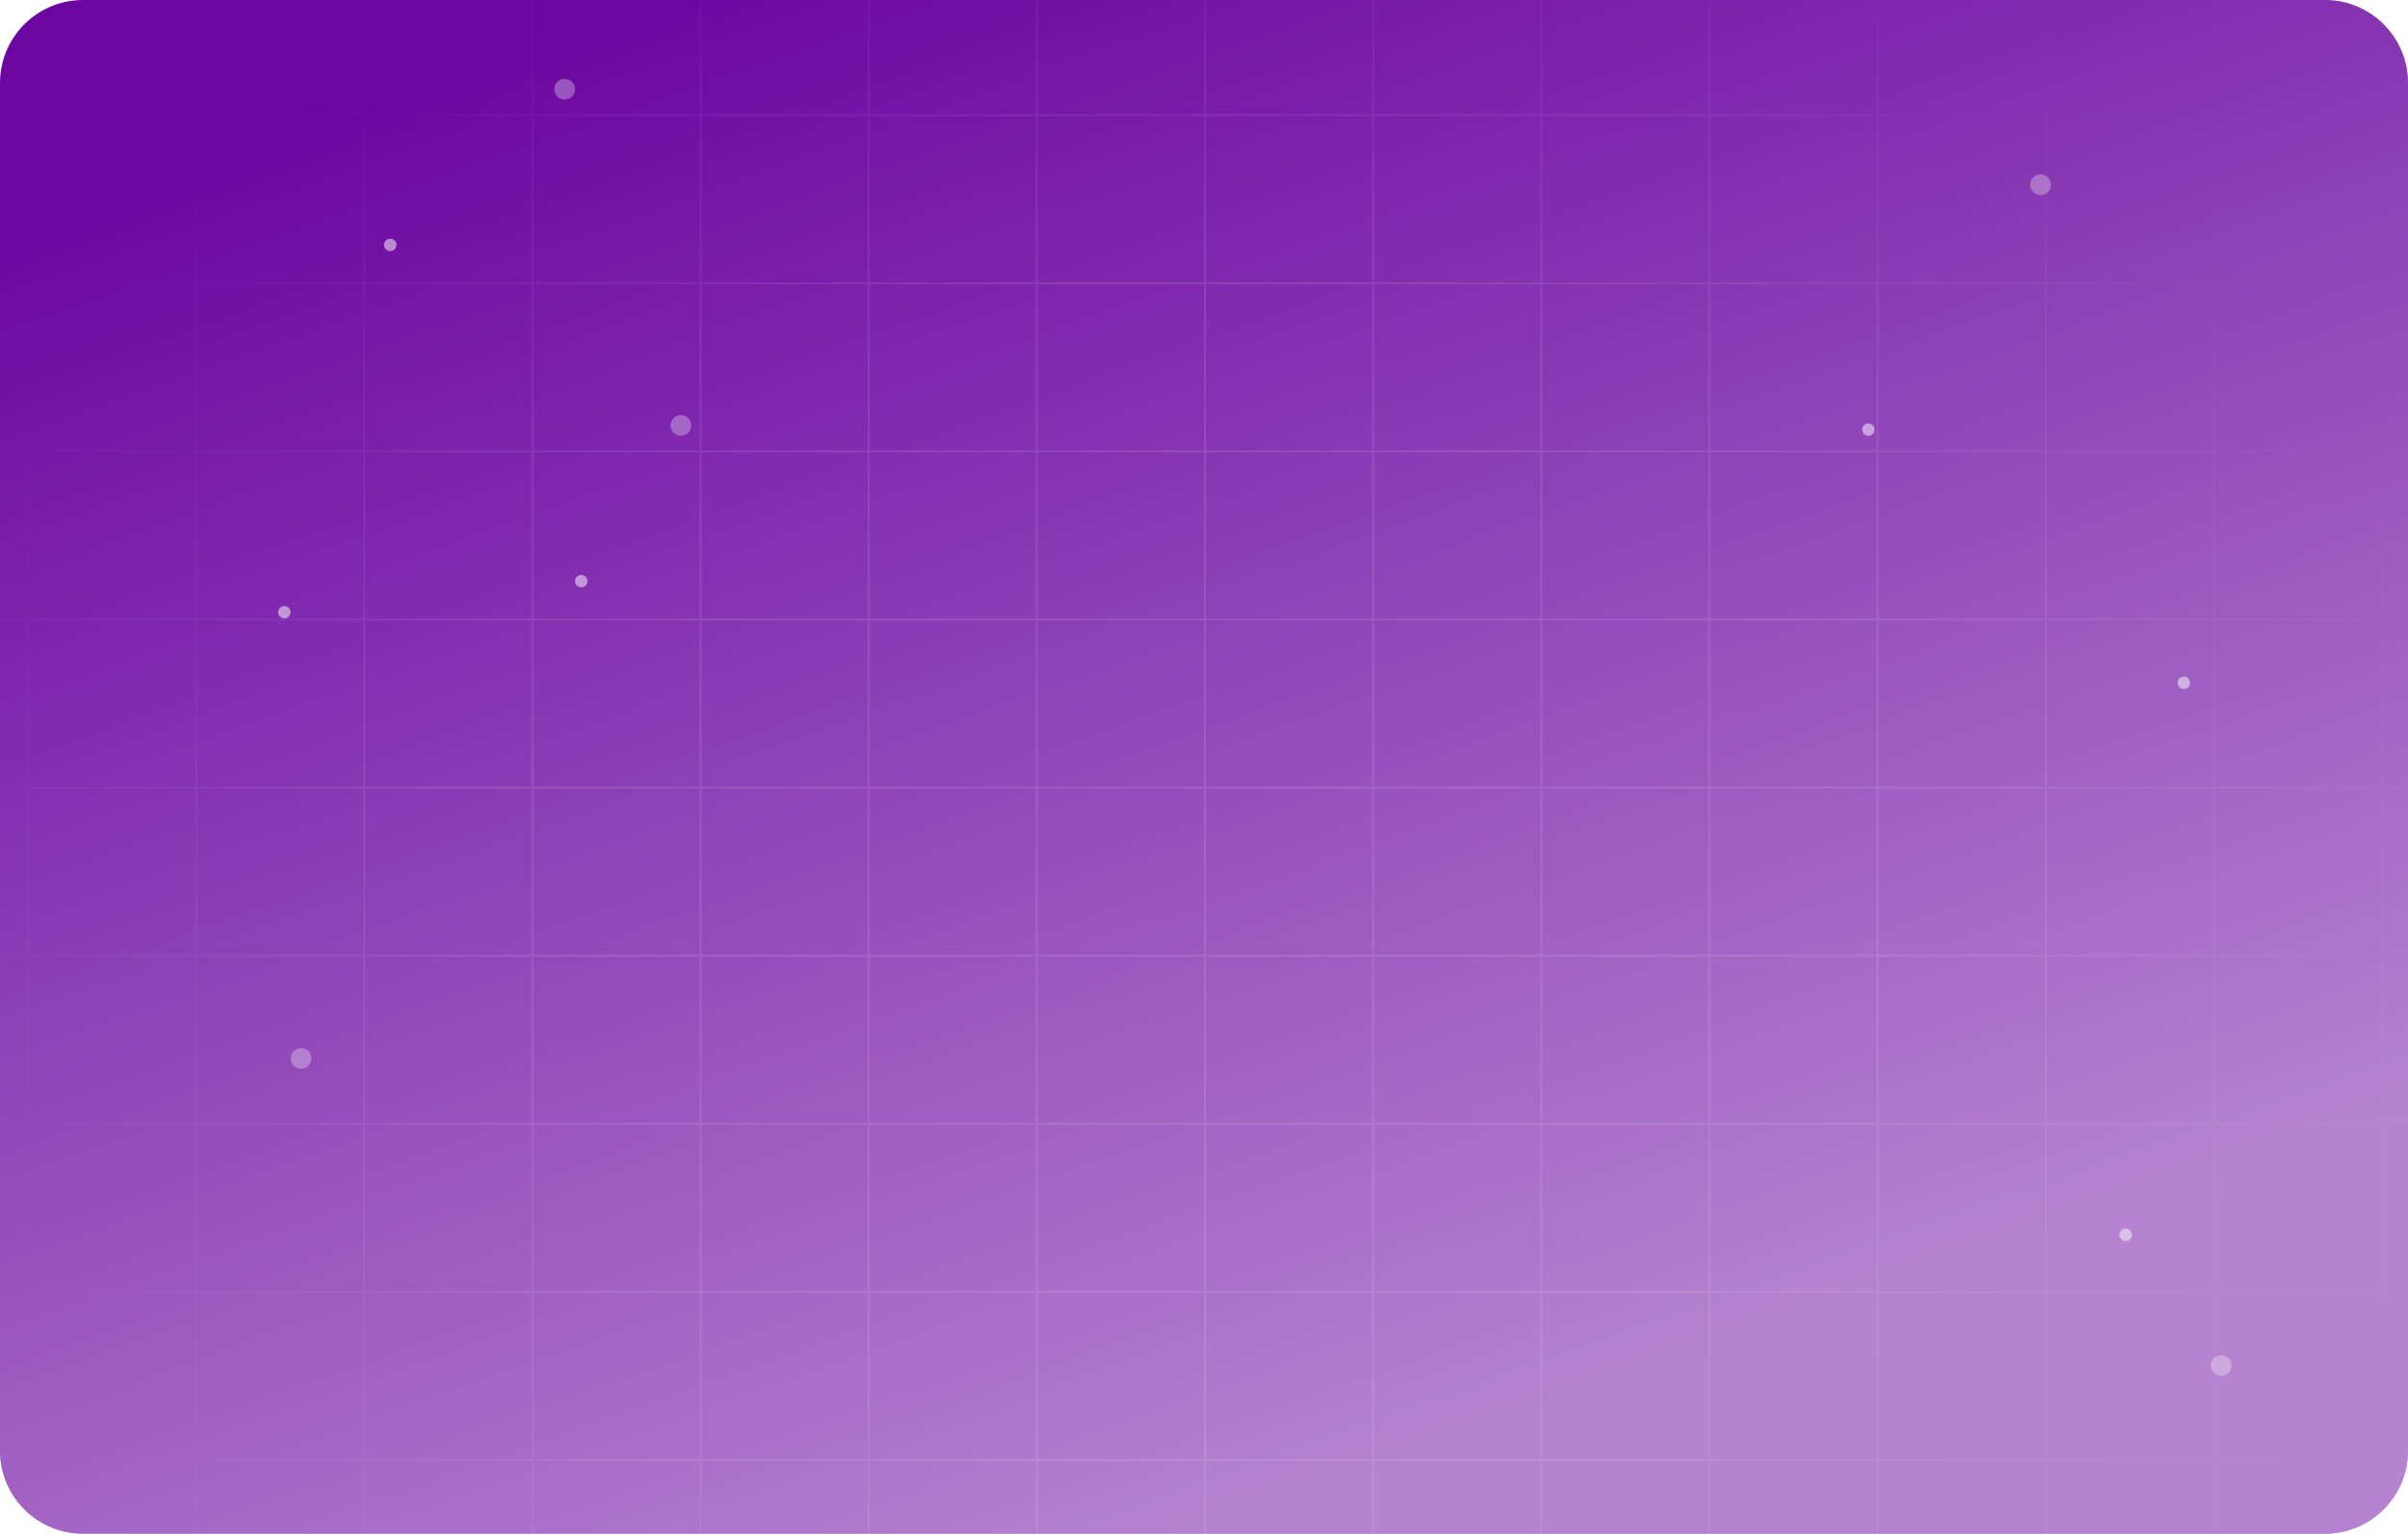 <svg width="1160" height="739" viewBox="0 0 1160 739" fill="none" xmlns="http://www.w3.org/2000/svg">
<g clip-path="url(#clip0_1_438)">
<path d="M0 40C0 17.909 17.909 0 40 0H1120C1142.09 0 1160 17.909 1160 40V699C1160 721.091 1142.09 739 1120 739H40C17.909 739 0 721.091 0 699V40Z" fill="#6B06A1"/>
<path d="M0 40C0 17.909 17.909 0 40 0H1120C1142.09 0 1160 17.909 1160 40V699C1160 721.091 1142.09 739 1120 739H40C17.909 739 0 721.091 0 699V40Z" fill="url(#paint0_linear_1_438)" fill-opacity="0.5"/>
<g opacity="0.5" filter="url(#filter0_f_1_438)">
<circle cx="188" cy="118" r="3" fill="white"/>
</g>
<g opacity="0.5" filter="url(#filter1_f_1_438)">
<circle cx="900" cy="207" r="3" fill="white"/>
</g>
<g opacity="0.5" filter="url(#filter2_f_1_438)">
<circle cx="1052" cy="329" r="3" fill="white"/>
</g>
<g opacity="0.5" filter="url(#filter3_f_1_438)">
<circle cx="1024" cy="595" r="3" fill="white"/>
</g>
<g opacity="0.3" filter="url(#filter4_f_1_438)">
<circle cx="328" cy="205" r="5" fill="white"/>
</g>
<g opacity="0.3" filter="url(#filter5_f_1_438)">
<circle cx="272" cy="43" r="5" fill="white"/>
</g>
<g opacity="0.3" filter="url(#filter6_f_1_438)">
<circle cx="983" cy="89" r="5" fill="white"/>
</g>
<g opacity="0.3" filter="url(#filter7_f_1_438)">
<circle cx="1070" cy="658" r="5" fill="white"/>
</g>
<g opacity="0.3" filter="url(#filter8_f_1_438)">
<circle cx="145" cy="510" r="5" fill="white"/>
</g>
<g opacity="0.5" filter="url(#filter9_f_1_438)">
<circle cx="280" cy="280" r="3" fill="white"/>
</g>
<g opacity="0.5" filter="url(#filter10_f_1_438)">
<circle cx="137" cy="295" r="3" fill="white"/>
</g>
<path fill-rule="evenodd" clip-rule="evenodd" d="M-19.245 -269V-268L1180.75 -268V-269L-19.245 -269ZM-19.245 -187V-188L1180.75 -188V-187L-19.245 -187ZM-19.245 -107V-106H13V-26H-19.245V-25H13V55H-19.245V56H13V136H-19.245V137H13V217H-19.245V218H13V298H-19.245V299H13V379H-19.245V380H13V460H-19.245V461H13V541H-19.245V542H13V622H-19.245V623H13V703H-19.245V704H13V784H-19.245V785H13V865H-19.245V866H13V946H-19.245V947H13V1027H-19.245V1028H13V1093.59H14V1028H94V1093.59H95V1028H175V1093.59H176V1028H256V1093.59H257V1028H337V1093.59H338V1028H418V1093.59H419V1028H499V1093.59H500V1028H580V1093.59H581V1028H661V1093.59H662V1028H742V1093.59H743V1028H823V1093.59H824V1028H904V1093.59H905V1028H985V1093.59H986V1028H1066V1093.59H1067V1028H1147V1093.59H1148V1028H1180.75V1027H1148V947H1180.75V946H1148V866H1180.75V865H1148V785H1180.75V784H1148V704H1180.75V703H1148V623H1180.75V622H1148V542H1180.75V541H1148V461H1180.75V460H1148V380H1180.75V379H1148V299H1180.75V298H1148V218H1180.75V217H1148V137H1180.75V136H1148V56H1180.75V55H1148V-25H1180.75V-26H1148V-106H1180.75V-107L-19.245 -107ZM1147 -106H1067V-26H1147V-106ZM1066 -106H986V-26H1066V-106ZM985 -106L905 -106V-26L985 -26V-106ZM904 -106H824V-26H904V-106ZM823 -106H743V-26H823V-106ZM742 -106H662V-26H742V-106ZM661 -106H581V-26H661V-106ZM580 -106H500V-26H580V-106ZM499 -106H419V-26H499V-106ZM418 -106H338V-26H418V-106ZM337 -106H257V-26H337V-106ZM256 -106L176 -106V-26L256 -26V-106ZM175 -106H95V-26H175V-106ZM94 -106H14V-26H94V-106ZM-230 -106.413H-229V1093.59H-230V-106.413ZM-149 -106.413H-148V1093.59H-149V-106.413ZM-67 -106.413H-68V1093.59H-67V-106.413ZM14 55V-25H94V55H14ZM95 55V-25H175V55H95ZM176 55V-25L256 -25V55H176ZM257 55V-25H337V55L257 55ZM338 55V-25H418V55H338ZM419 55V-25H499V55H419ZM500 55V-25H580V55H500ZM581 55V-25H661V55H581ZM662 55V-25H742V55H662ZM743 55V-25H823V55H743ZM824 55V-25H904V55L824 55ZM905 55V-25L985 -25V55H905ZM986 55V-25H1066V55H986ZM1067 55V-25H1147V55H1067ZM14 56V136H94V56H14ZM95 56V136H175V56H95ZM176 56V136H256V56H176ZM257 56V136L337 136V56L257 56ZM338 56V136H418V56H338ZM419 56V136H499V56H419ZM500 56V136H580V56H500ZM581 56V136H661V56H581ZM662 56V136H742V56H662ZM743 56V136H823V56H743ZM824 56V136L904 136V56L824 56ZM905 56V136H985V56H905ZM986 56V136H1066V56H986ZM1067 56V136H1147V56H1067ZM14 217V137H94V217H14ZM95 217V137H175V217H95ZM176 217V137H256V217H176ZM257 217V137L337 137V217L257 217ZM338 217V137H418V217H338ZM419 217V137H499V217H419ZM500 217V137H580V217H500ZM581 217V137H661V217H581ZM662 217V137H742V217H662ZM743 217V137H823V217H743ZM824 217V137L904 137V217L824 217ZM905 217V137H985V217H905ZM986 217V137H1066V217H986ZM1067 217V137H1147V217H1067ZM14 218V298H94V218H14ZM95 218V298H175V218H95ZM176 218V298H256V218H176ZM257 218V298H337V218L257 218ZM338 218V298H418V218H338ZM419 218V298H499V218H419ZM500 218V298H580V218H500ZM581 218V298H661V218H581ZM662 218V298H742V218H662ZM743 218V298H823V218H743ZM824 218V298H904V218L824 218ZM905 218V298H985V218H905ZM986 218V298H1066V218H986ZM1067 218V298H1147V218H1067ZM14 379V299H94V379H14ZM95 379V299H175V379H95ZM176 379V299H256V379H176ZM257 379V299H337V379H257ZM338 379V299H418V379H338ZM419 379V299H499V379H419ZM500 379V299H580V379H500ZM581 379V299H661V379H581ZM662 379V299H742V379H662ZM743 379V299H823V379H743ZM824 379V299H904V379H824ZM905 379V299H985V379H905ZM986 379V299H1066V379H986ZM1067 379V299H1147V379H1067ZM14 380V460H94V380H14ZM95 380V460H175V380H95ZM176 380V460H256V380H176ZM257 380V460H337V380H257ZM338 380V460H418V380H338ZM419 380V460H499V380H419ZM500 380V460H580V380H500ZM581 380V460H661V380H581ZM662 380V460H742V380H662ZM743 380V460H823V380H743ZM824 380V460H904V380H824ZM905 380V460H985V380H905ZM986 380V460H1066V380H986ZM1067 380V460H1147V380H1067ZM14 541V461H94V541H14ZM95 541V461H175V541H95ZM176 541V461H256V541H176ZM257 541V461H337V541H257ZM338 541V461H418V541H338ZM419 541V461H499V541H419ZM500 541V461H580V541H500ZM581 541V461H661V541H581ZM662 541V461H742V541H662ZM743 541V461H823V541H743ZM824 541V461H904V541H824ZM905 541V461H985V541H905ZM986 541V461H1066V541H986ZM1067 541V461H1147V541H1067ZM14 542V622H94V542H14ZM95 542V622H175V542H95ZM176 542V622H256V542H176ZM257 542V622H337V542H257ZM338 542V622H418V542H338ZM419 542V622H499V542H419ZM500 542V622H580V542H500ZM581 542V622H661V542H581ZM662 542V622H742V542H662ZM743 542V622H823V542H743ZM824 542V622H904V542H824ZM905 542V622H985V542H905ZM986 542V622H1066V542H986ZM1067 542V622H1147V542H1067ZM14 703V623H94V703H14ZM95 703V623H175V703H95ZM176 703V623H256V703H176ZM257 703V623H337V703H257ZM338 703V623H418V703H338ZM419 703V623H499V703H419ZM500 703V623H580V703H500ZM581 703V623H661V703H581ZM662 703V623H742V703H662ZM743 703V623H823V703H743ZM824 703V623H904V703H824ZM905 703V623H985V703H905ZM986 703V623H1066V703H986ZM1067 703V623H1147V703H1067ZM14 704V784H94V704H14ZM95 704V784H175V704H95ZM176 704V784H256V704H176ZM257 704V784H337V704H257ZM338 704V784H418V704H338ZM419 704V784H499V704H419ZM500 704V784H580V704H500ZM581 704V784H661V704H581ZM662 704V784H742V704H662ZM743 704V784H823V704H743ZM824 704V784H904V704H824ZM905 704V784H985V704H905ZM986 704V784H1066V704H986ZM1067 704V784H1147V704H1067ZM14 865V785H94V865H14ZM95 865V785H175V865H95ZM176 865V785H256V865H176ZM257 865V785H337V865H257ZM338 865V785H418V865H338ZM419 865V785H499V865H419ZM500 865V785H580V865H500ZM581 865V785H661V865H581ZM662 865V785H742V865H662ZM743 865V785H823V865H743ZM824 865V785H904V865H824ZM905 865V785H985V865H905ZM986 865V785H1066V865H986ZM1067 865V785H1147V865H1067ZM14 866V946H94V866H14ZM95 866V946H175V866H95ZM176 866V946H256V866H176ZM257 866V946H337V866H257ZM338 866V946H418V866H338ZM419 866V946H499V866H419ZM500 866V946H580V866H500ZM581 866V946H661V866H581ZM662 866V946H742V866H662ZM743 866V946H823V866H743ZM824 866V946H904V866H824ZM905 866V946H985V866H905ZM986 866V946H1066V866H986ZM1067 866V946H1147V866H1067ZM14 1027V947H94V1027H14ZM95 1027V947H175V1027H95ZM176 1027V947H256V1027H176ZM257 1027V947H337V1027H257ZM338 1027V947H418V1027H338ZM419 1027V947H499V1027H419ZM500 1027V947H580V1027H500ZM581 1027V947H661V1027H581ZM662 1027V947H742V1027H662ZM743 1027V947H823V1027H743ZM824 1027V947H904V1027H824ZM905 1027V947H985V1027H905ZM986 1027V947H1066V1027H986ZM1067 1027V947H1147V1027H1067ZM1229 -106.413H1228V1093.59H1229V-106.413ZM1309 -106.413H1310V1093.59H1309V-106.413ZM1391 -106.413H1390V1093.59H1391V-106.413ZM-19.245 1109V1108H1180.75V1109H-19.245Z" fill="url(#paint1_radial_1_438)"/>
</g>
<defs>
<filter id="filter0_f_1_438" x="180" y="110" width="16" height="16" filterUnits="userSpaceOnUse" color-interpolation-filters="sRGB">
<feFlood flood-opacity="0" result="BackgroundImageFix"/>
<feBlend mode="normal" in="SourceGraphic" in2="BackgroundImageFix" result="shape"/>
<feGaussianBlur stdDeviation="2.5" result="effect1_foregroundBlur_1_438"/>
</filter>
<filter id="filter1_f_1_438" x="892" y="199" width="16" height="16" filterUnits="userSpaceOnUse" color-interpolation-filters="sRGB">
<feFlood flood-opacity="0" result="BackgroundImageFix"/>
<feBlend mode="normal" in="SourceGraphic" in2="BackgroundImageFix" result="shape"/>
<feGaussianBlur stdDeviation="2.5" result="effect1_foregroundBlur_1_438"/>
</filter>
<filter id="filter2_f_1_438" x="1044" y="321" width="16" height="16" filterUnits="userSpaceOnUse" color-interpolation-filters="sRGB">
<feFlood flood-opacity="0" result="BackgroundImageFix"/>
<feBlend mode="normal" in="SourceGraphic" in2="BackgroundImageFix" result="shape"/>
<feGaussianBlur stdDeviation="2.5" result="effect1_foregroundBlur_1_438"/>
</filter>
<filter id="filter3_f_1_438" x="1016" y="587" width="16" height="16" filterUnits="userSpaceOnUse" color-interpolation-filters="sRGB">
<feFlood flood-opacity="0" result="BackgroundImageFix"/>
<feBlend mode="normal" in="SourceGraphic" in2="BackgroundImageFix" result="shape"/>
<feGaussianBlur stdDeviation="2.5" result="effect1_foregroundBlur_1_438"/>
</filter>
<filter id="filter4_f_1_438" x="318" y="195" width="20" height="20" filterUnits="userSpaceOnUse" color-interpolation-filters="sRGB">
<feFlood flood-opacity="0" result="BackgroundImageFix"/>
<feBlend mode="normal" in="SourceGraphic" in2="BackgroundImageFix" result="shape"/>
<feGaussianBlur stdDeviation="2.5" result="effect1_foregroundBlur_1_438"/>
</filter>
<filter id="filter5_f_1_438" x="262" y="33" width="20" height="20" filterUnits="userSpaceOnUse" color-interpolation-filters="sRGB">
<feFlood flood-opacity="0" result="BackgroundImageFix"/>
<feBlend mode="normal" in="SourceGraphic" in2="BackgroundImageFix" result="shape"/>
<feGaussianBlur stdDeviation="2.5" result="effect1_foregroundBlur_1_438"/>
</filter>
<filter id="filter6_f_1_438" x="973" y="79" width="20" height="20" filterUnits="userSpaceOnUse" color-interpolation-filters="sRGB">
<feFlood flood-opacity="0" result="BackgroundImageFix"/>
<feBlend mode="normal" in="SourceGraphic" in2="BackgroundImageFix" result="shape"/>
<feGaussianBlur stdDeviation="2.5" result="effect1_foregroundBlur_1_438"/>
</filter>
<filter id="filter7_f_1_438" x="1060" y="648" width="20" height="20" filterUnits="userSpaceOnUse" color-interpolation-filters="sRGB">
<feFlood flood-opacity="0" result="BackgroundImageFix"/>
<feBlend mode="normal" in="SourceGraphic" in2="BackgroundImageFix" result="shape"/>
<feGaussianBlur stdDeviation="2.5" result="effect1_foregroundBlur_1_438"/>
</filter>
<filter id="filter8_f_1_438" x="135" y="500" width="20" height="20" filterUnits="userSpaceOnUse" color-interpolation-filters="sRGB">
<feFlood flood-opacity="0" result="BackgroundImageFix"/>
<feBlend mode="normal" in="SourceGraphic" in2="BackgroundImageFix" result="shape"/>
<feGaussianBlur stdDeviation="2.5" result="effect1_foregroundBlur_1_438"/>
</filter>
<filter id="filter9_f_1_438" x="272" y="272" width="16" height="16" filterUnits="userSpaceOnUse" color-interpolation-filters="sRGB">
<feFlood flood-opacity="0" result="BackgroundImageFix"/>
<feBlend mode="normal" in="SourceGraphic" in2="BackgroundImageFix" result="shape"/>
<feGaussianBlur stdDeviation="2.5" result="effect1_foregroundBlur_1_438"/>
</filter>
<filter id="filter10_f_1_438" x="129" y="287" width="16" height="16" filterUnits="userSpaceOnUse" color-interpolation-filters="sRGB">
<feFlood flood-opacity="0" result="BackgroundImageFix"/>
<feBlend mode="normal" in="SourceGraphic" in2="BackgroundImageFix" result="shape"/>
<feGaussianBlur stdDeviation="2.5" result="effect1_foregroundBlur_1_438"/>
</filter>
<linearGradient id="paint0_linear_1_438" x1="292.9" y1="9.97188e-06" x2="557.86" y2="746.855" gradientUnits="userSpaceOnUse">
<stop stop-color="white" stop-opacity="0"/>
<stop offset="1" stop-color="white"/>
</linearGradient>
<radialGradient id="paint1_radial_1_438" cx="0" cy="0" r="1" gradientUnits="userSpaceOnUse" gradientTransform="translate(580.284 419.895) rotate(90) scale(538.5 633.46)">
<stop offset="0.52" stop-color="white" stop-opacity="0.1"/>
<stop offset="1" stop-color="white" stop-opacity="0"/>
</radialGradient>
<clipPath id="clip0_1_438">
<path d="M0 40C0 17.909 17.909 0 40 0H1120C1142.09 0 1160 17.909 1160 40V699C1160 721.091 1142.09 739 1120 739H40C17.909 739 0 721.091 0 699V40Z" fill="white"/>
</clipPath>
</defs>
</svg>
